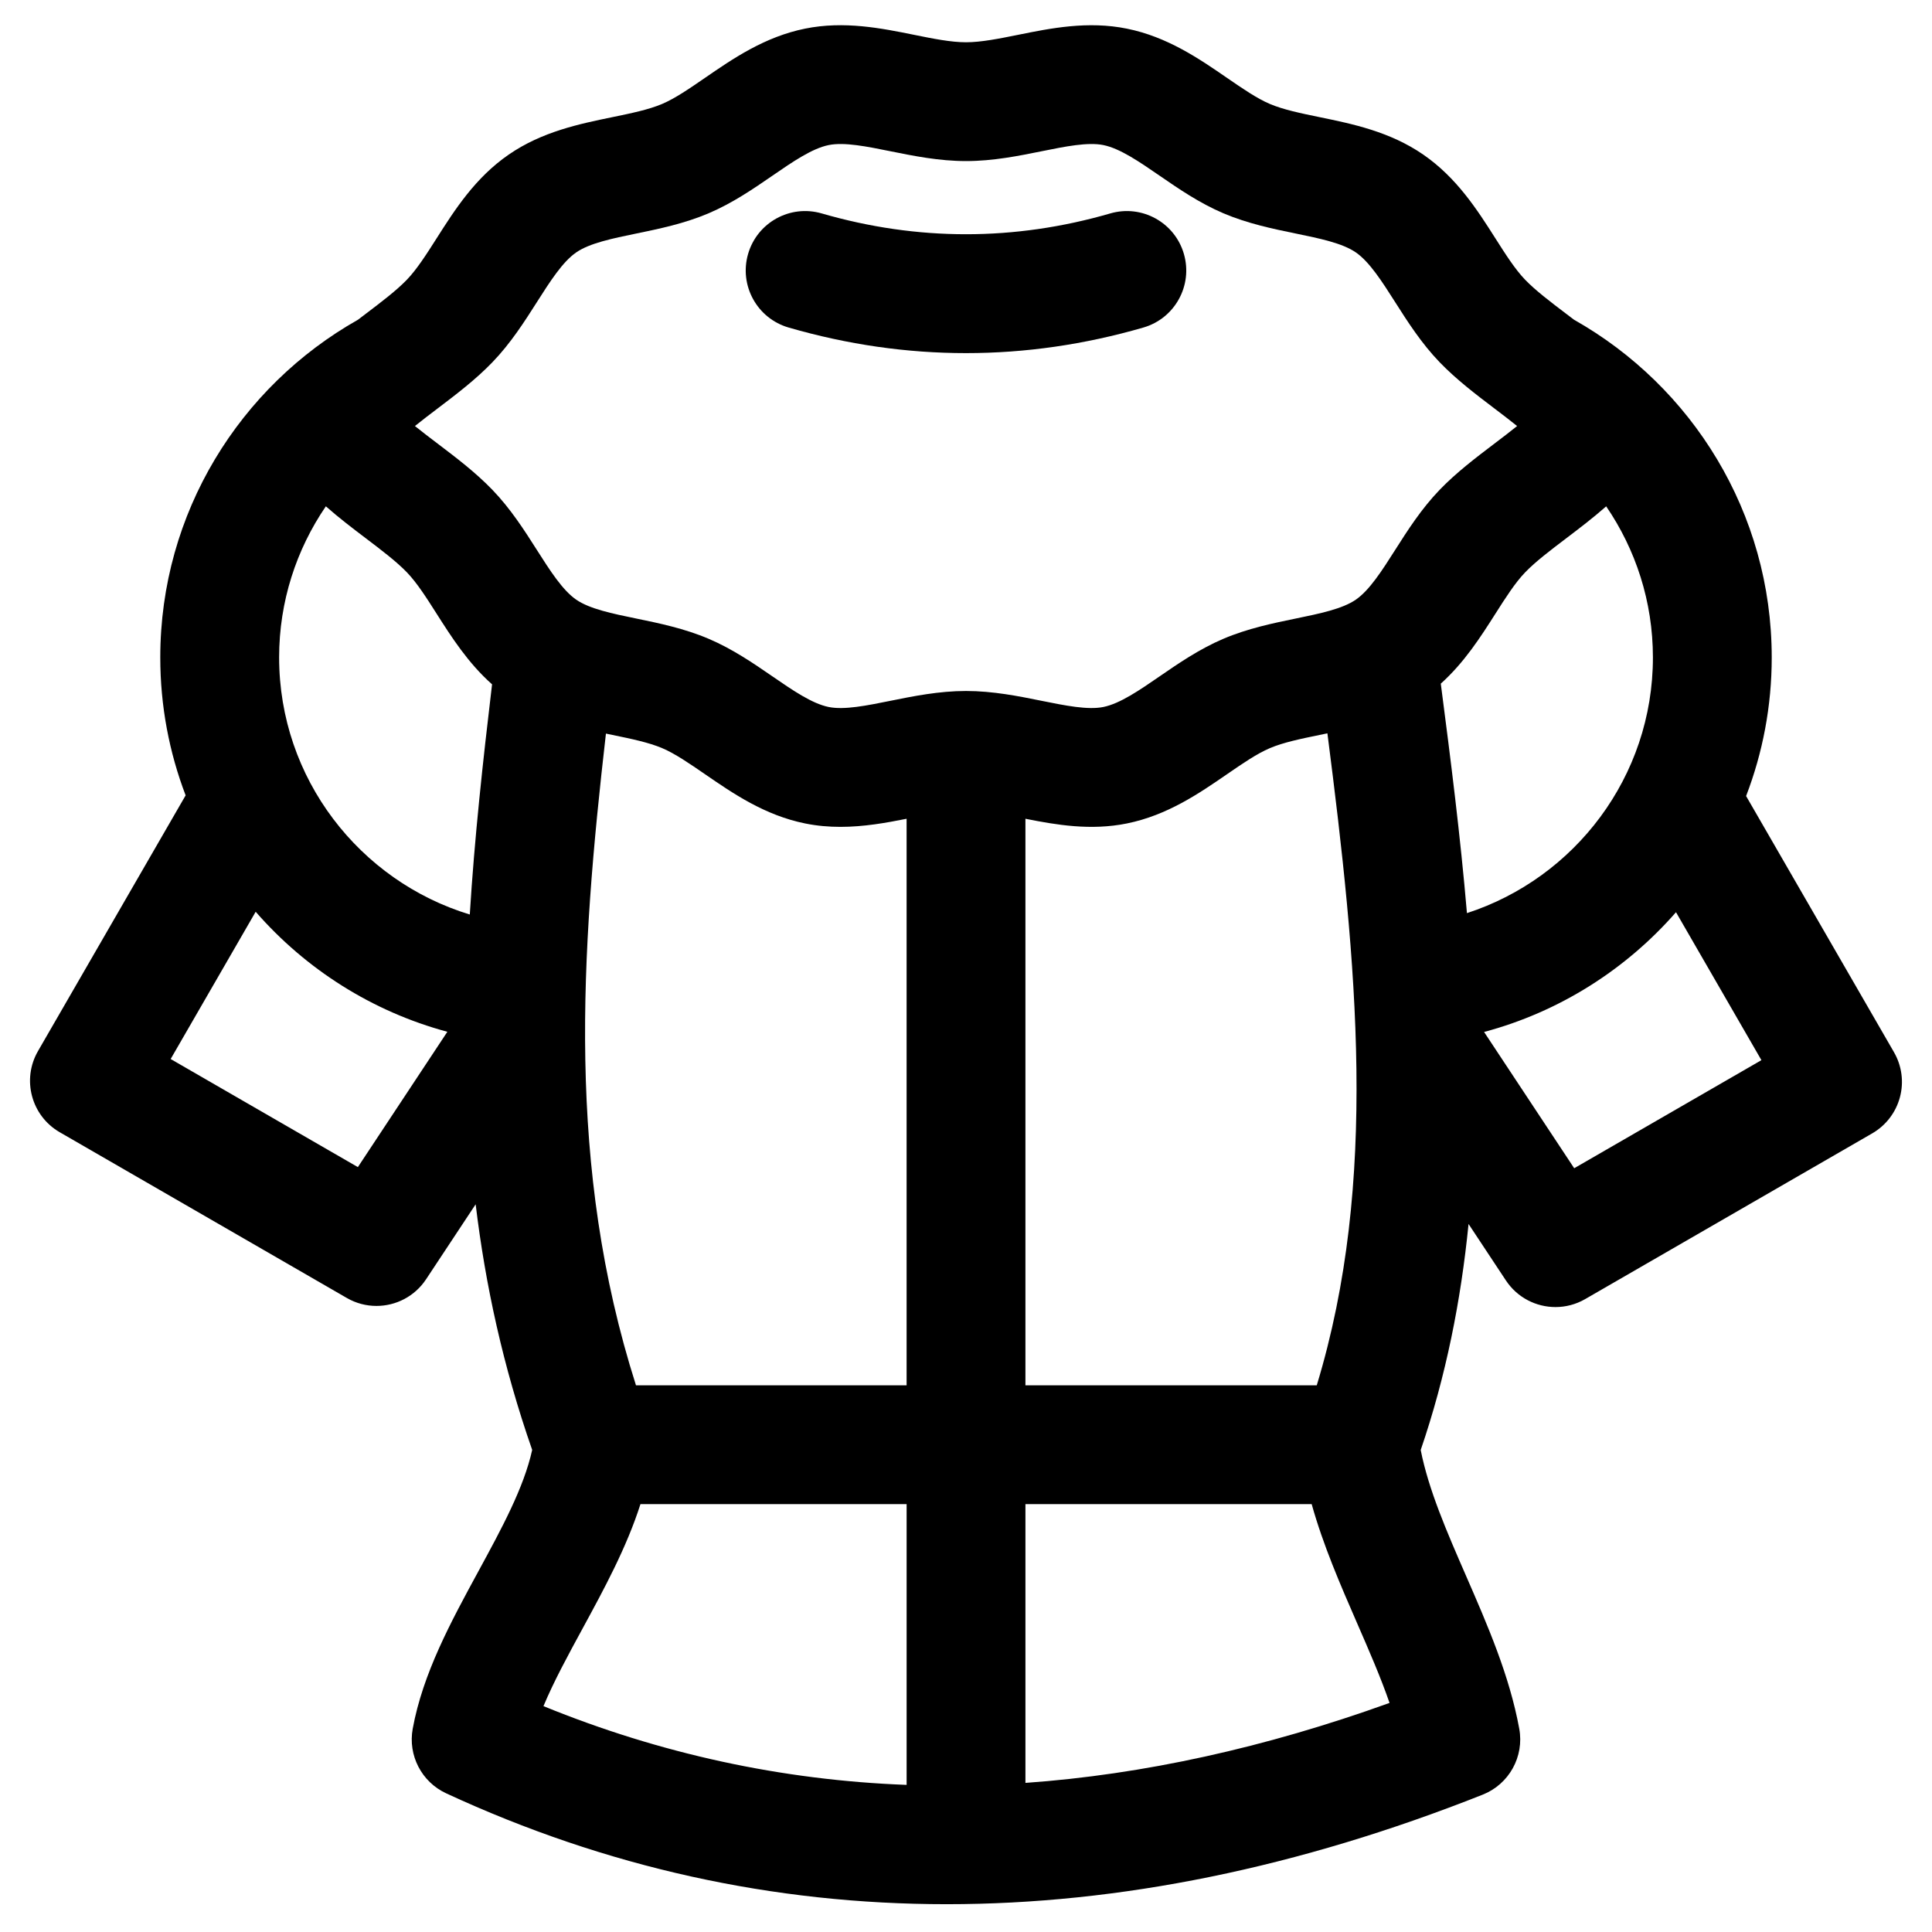 <?xml version="1.0" encoding="UTF-8"?>
<!-- Uploaded to: SVG Repo, www.svgrepo.com, Generator: SVG Repo Mixer Tools -->
<svg fill="#000000" width="800px" height="800px" version="1.1" viewBox="144 144 512 512" xmlns="http://www.w3.org/2000/svg">
 <g>
  <path d="m352.99 230.8c15.598 4.519 31.301 6.781 47.008 6.781s31.41-2.262 47.008-6.781c8.352-2.422 13.16-11.152 10.738-19.504-2.418-8.352-11.152-13.16-19.504-10.738-25.375 7.356-51.109 7.356-76.484 0-8.355-2.426-17.086 2.387-19.504 10.738-2.422 8.352 2.387 17.082 10.738 19.504z"/>
  <path d="m645.93 422.85-39.195-67.891c4.383-11.41 6.793-23.793 6.793-36.727 0-38.363-21.152-71.859-52.391-89.496-0.691-0.527-1.379-1.051-2.055-1.562-4.188-3.176-8.141-6.18-10.891-9.027-2.656-2.75-5.195-6.738-7.883-10.965-4.801-7.543-10.242-16.09-19.133-22.215-8.832-6.086-18.734-8.125-27.469-9.922-4.938-1.016-9.598-1.977-13.18-3.496-3.434-1.461-7.277-4.106-11.348-6.906-7.414-5.102-15.816-10.883-26.535-13.051-10.363-2.102-20.199-0.113-28.875 1.645-5.019 1.008-9.758 1.965-13.766 1.965-4.012 0-8.746-0.957-13.762-1.973-8.676-1.754-18.508-3.742-28.875-1.645-10.719 2.168-19.125 7.953-26.539 13.055-4.07 2.801-7.914 5.445-11.348 6.906-3.578 1.52-8.238 2.481-13.176 3.496-8.738 1.797-18.641 3.836-27.473 9.922-8.891 6.125-14.332 14.672-19.133 22.219-2.688 4.223-5.227 8.211-7.883 10.961-2.75 2.852-6.707 5.852-10.891 9.027-0.676 0.512-1.359 1.031-2.047 1.559-31.246 17.637-52.398 51.133-52.398 89.5 0 12.867 2.379 25.188 6.719 36.551l-39.125 67.766c-4.348 7.531-1.77 17.16 5.762 21.508l76.078 43.922c2.473 1.43 5.184 2.109 7.859 2.109 5.125 0 10.129-2.5 13.145-7.062l13.141-19.871c2.574 21.359 7.266 42.973 14.98 65.09-2.211 10.031-8.105 20.863-14.305 32.262-7.215 13.262-14.676 26.973-17.355 41.629-1.293 7.062 2.356 14.102 8.871 17.121 42.293 19.586 86.613 29.383 132.65 29.379 45.758 0 93.215-9.676 142.04-29.031 6.981-2.766 11.035-10.078 9.684-17.465-2.57-14.07-8.426-27.5-14.086-40.488-5.102-11.699-9.945-22.82-12.031-33.379 6.719-19.637 10.664-39.66 12.68-59.902l9.895 14.957c3.016 4.562 8.02 7.062 13.145 7.062 2.676 0 5.387-0.684 7.859-2.109l76.078-43.922c3.617-2.09 6.254-5.527 7.336-9.559 1.086-4.031 0.52-8.328-1.566-11.945zm-427.96-104.62c0-14.844 4.582-28.629 12.383-40.051 3.492 3.082 7.137 5.852 10.574 8.457 4.188 3.176 8.141 6.18 10.891 9.027 2.656 2.75 5.195 6.738 7.883 10.965 3.945 6.199 8.332 13.074 14.699 18.73-2.438 20.527-4.66 40.789-5.902 61-29.203-8.887-50.527-36.047-50.527-68.129zm88.336 20.539c4.938 1.016 9.598 1.977 13.18 3.496 3.434 1.461 7.277 4.106 11.348 6.906 7.414 5.102 15.816 10.883 26.535 13.055 3.176 0.645 6.301 0.902 9.359 0.902 6.172 0 12.062-1.055 17.531-2.148v150.14h-71.719c-18.469-57.957-14.676-114.22-7.961-172.71 0.582 0.125 1.156 0.242 1.727 0.359zm189.47-0.43c7.828 60.91 13.613 118.78-2.82 172.78h-77.207v-150.14c8.18 1.633 17.305 3.188 26.891 1.246 10.719-2.172 19.121-7.953 26.539-13.055 4.07-2.801 7.914-5.445 11.348-6.906 3.578-1.52 8.238-2.481 13.176-3.496 0.684-0.141 1.379-0.285 2.074-0.43zm30.047-13.164c6.258-5.617 10.582-12.414 14.484-18.543 2.688-4.223 5.227-8.211 7.883-10.961 2.75-2.852 6.707-5.852 10.891-9.027 3.438-2.609 7.082-5.379 10.574-8.457 7.801 11.422 12.383 25.203 12.383 40.051 0 31.621-20.715 58.469-49.285 67.75-1.73-20.344-4.305-40.668-6.93-60.812zm-251.34-85.168c4.856-5.031 8.539-10.816 11.785-15.918 3.504-5.504 6.812-10.699 10.438-13.199 3.57-2.461 9.586-3.699 15.949-5.008 5.941-1.223 12.68-2.609 19.152-5.363 6.348-2.699 11.938-6.547 16.871-9.941 5.41-3.723 10.523-7.238 14.941-8.133 4.117-0.836 10.078 0.367 16.383 1.645 6.019 1.215 12.84 2.598 20.004 2.598 7.16 0 13.984-1.379 20.004-2.598 6.305-1.277 12.262-2.477 16.383-1.645 4.418 0.895 9.527 4.41 14.938 8.133 4.934 3.394 10.523 7.242 16.871 9.941 6.477 2.754 13.211 4.141 19.156 5.363 6.367 1.309 12.379 2.547 15.949 5.008 3.625 2.5 6.934 7.695 10.438 13.199 3.246 5.102 6.93 10.887 11.785 15.918 4.438 4.598 9.562 8.488 14.516 12.246 2.027 1.539 4.078 3.094 6.004 4.652-1.926 1.555-3.977 3.113-6.004 4.648-4.953 3.762-10.078 7.648-14.516 12.246-4.856 5.031-8.539 10.816-11.785 15.918-3.504 5.504-6.812 10.699-10.438 13.199-3.574 2.461-9.586 3.699-15.953 5.008-5.945 1.223-12.68 2.609-19.152 5.363-6.348 2.699-11.941 6.547-16.871 9.941-5.41 3.723-10.523 7.238-14.941 8.133-4.117 0.832-10.074-0.371-16.383-1.645-6.019-1.219-12.84-2.598-20.004-2.598-7.164 0-13.984 1.379-20.004 2.598-6.305 1.273-12.262 2.481-16.383 1.645-4.418-0.895-9.527-4.41-14.938-8.133-4.934-3.394-10.523-7.242-16.871-9.941-6.473-2.754-13.211-4.141-19.156-5.363-6.367-1.309-12.379-2.547-15.949-5.008-3.625-2.5-6.934-7.695-10.438-13.199-3.25-5.106-6.93-10.887-11.785-15.918-4.438-4.602-9.562-8.488-14.516-12.246-2.027-1.539-4.078-3.094-6.004-4.648 1.926-1.555 3.977-3.113 6.004-4.648 4.957-3.762 10.082-7.648 14.52-12.25zm-35.645 213.29-49.613-28.645 22.531-39.027c13.219 15.172 30.812 26.434 50.797 31.809zm59.562 122.26c5.758-10.586 11.648-21.434 15.328-32.949h70.535v74.406c-33-1.238-65.273-8.227-96.238-20.871 2.723-6.523 6.484-13.434 10.375-20.586zm117.35 40.93v-73.879h75.855c3.055 10.914 7.613 21.395 12.07 31.625 3.168 7.269 6.231 14.297 8.566 21.059-33.016 11.891-65.34 18.988-96.492 21.195zm145.43-162.89-23.883-36.113c20-5.344 37.613-16.582 50.859-31.738l22.637 39.207z"/>
 </g>
</svg>